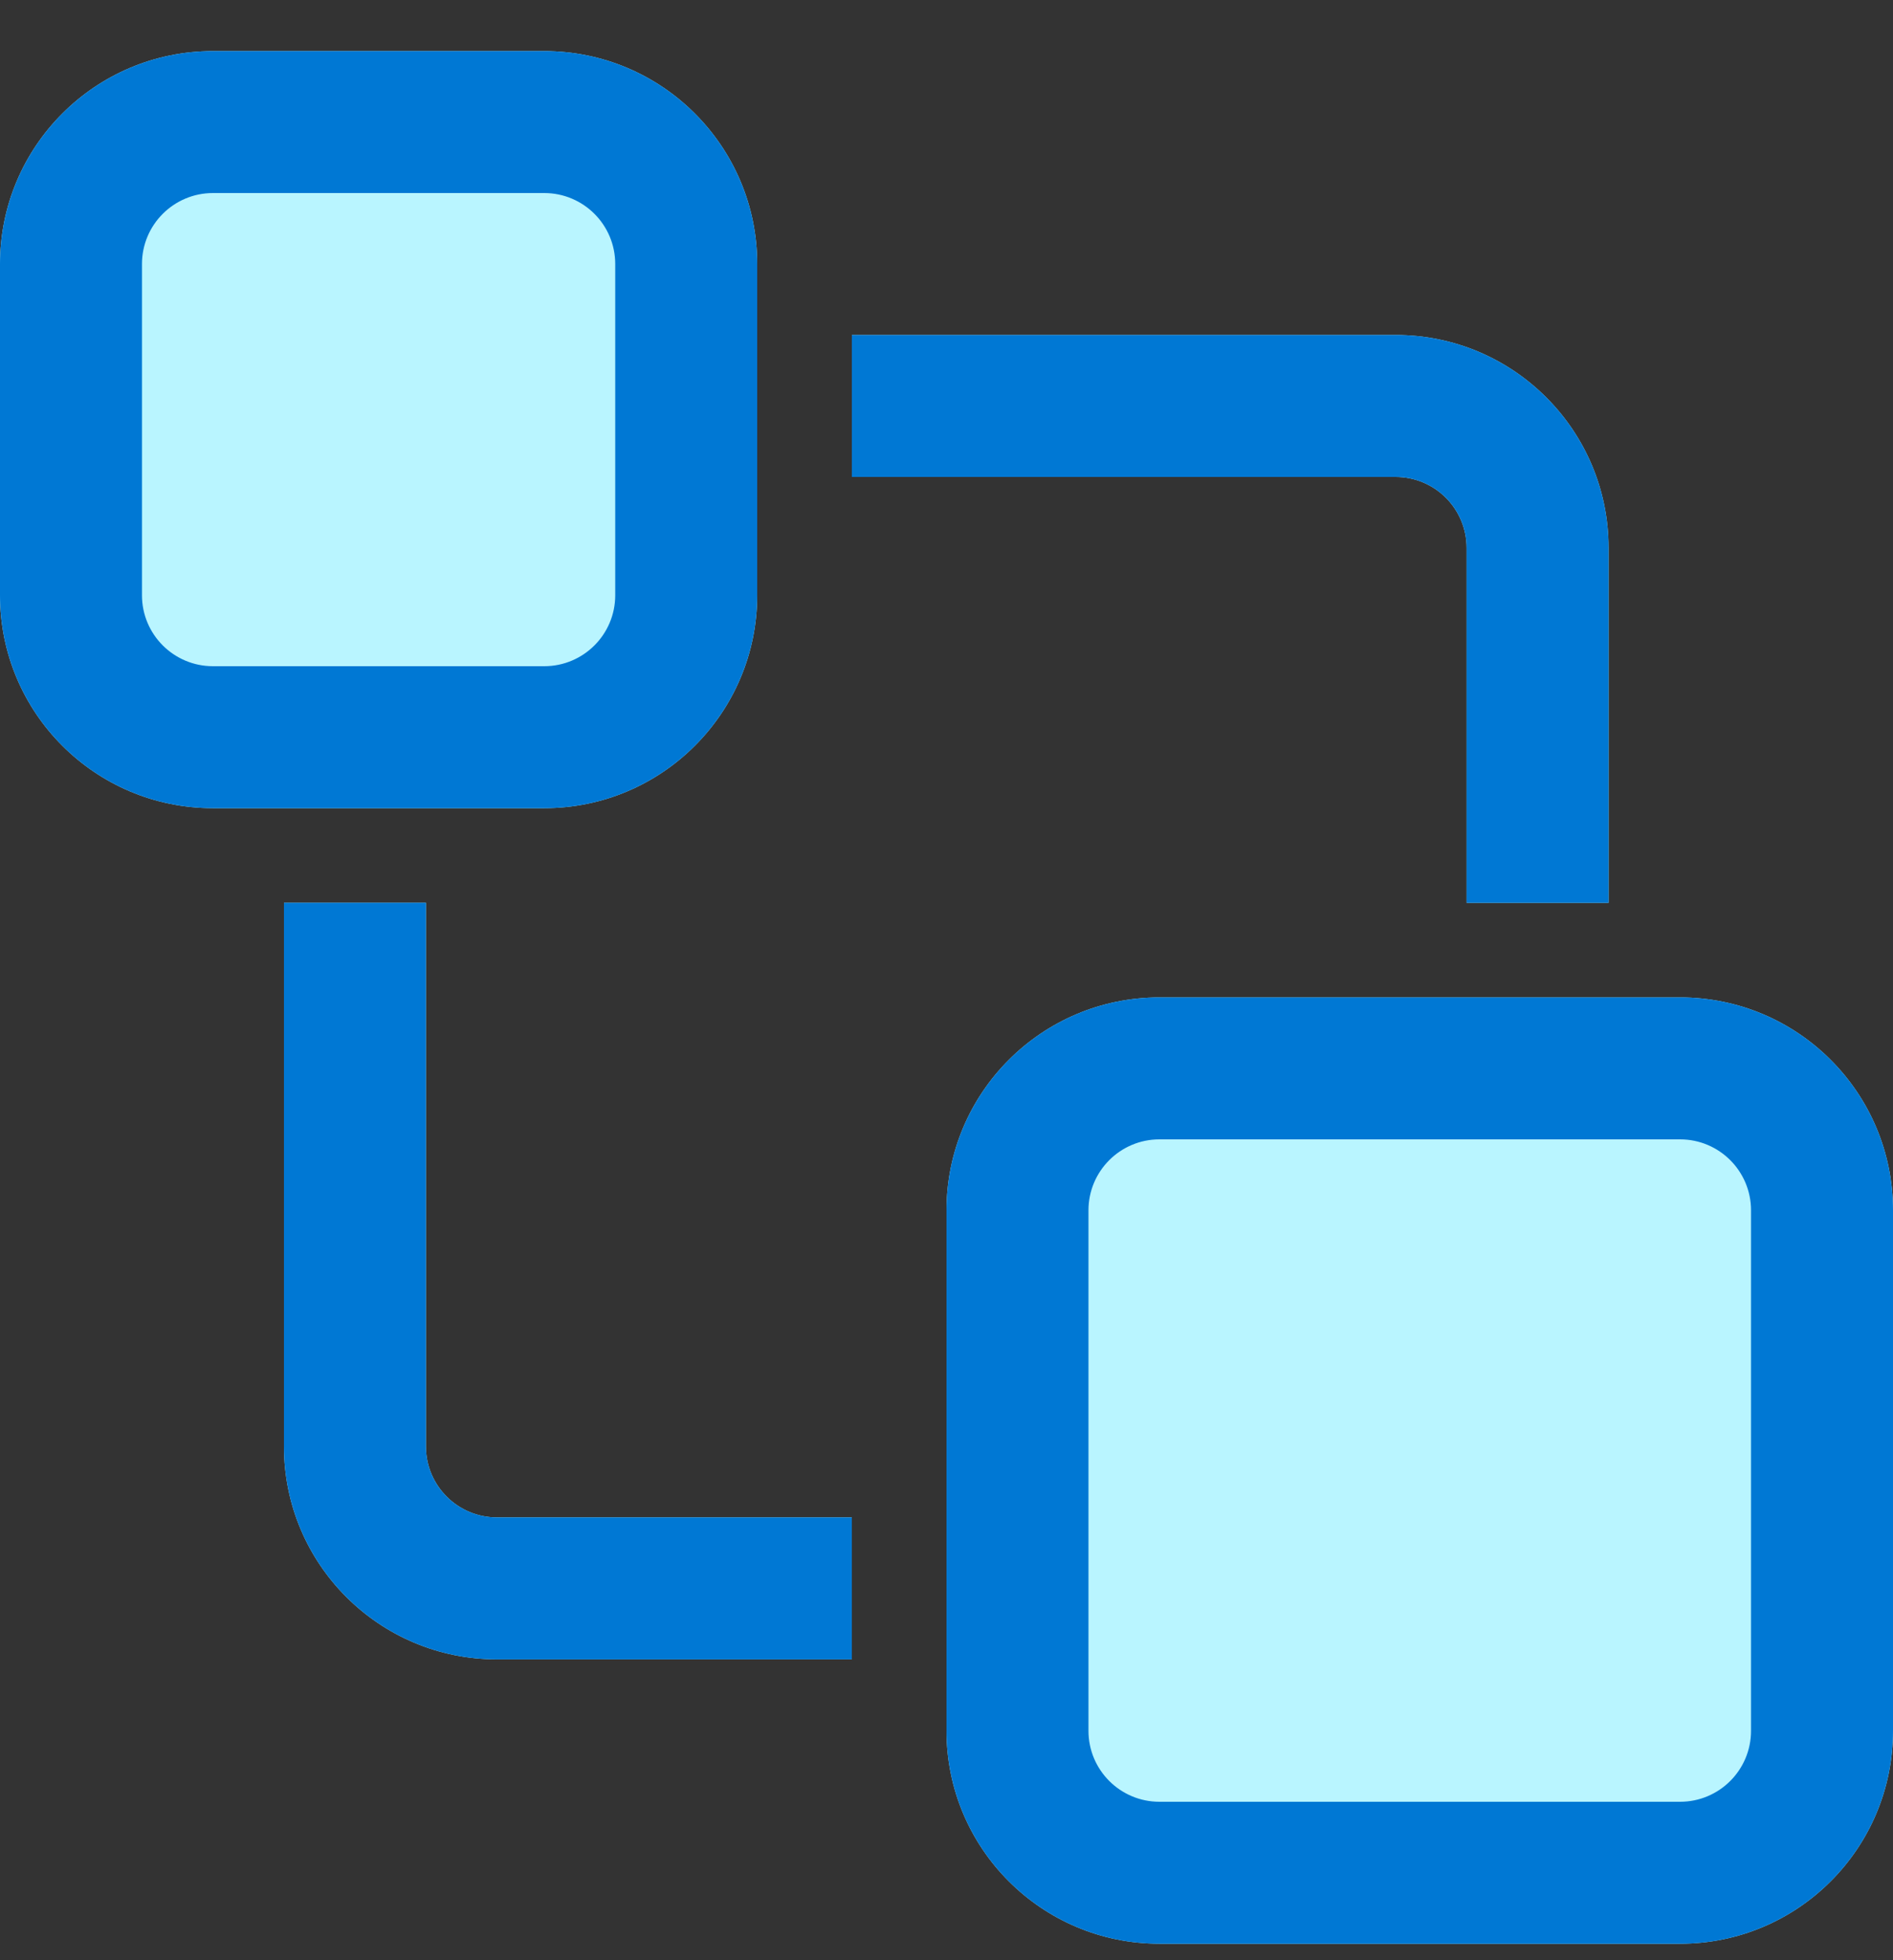 <svg width="28" height="29" viewBox="0 0 28 29" fill="none" xmlns="http://www.w3.org/2000/svg">
<rect x="0" y="0" width="28" height="29" fill="#333333" stroke="none"/>
<path d="M12.6 4.956H20.643C22.383 4.956 23.793 6.367 23.793 8.106V13.356H21.693V8.106C21.693 7.526 21.223 7.056 20.643 7.056H12.6V4.956ZM6.3 13.356V21.399C6.3 21.979 6.77 22.449 7.35 22.449H12.6V24.549H7.35C5.61 24.549 4.2 23.139 4.2 21.399V13.356H6.3ZM0 3.906C0 2.167 1.41 0.756 3.15 0.756H8.05C9.79 0.756 11.2 2.167 11.2 3.906V8.806C11.2 10.546 9.79 11.956 8.05 11.956H3.15C1.41 11.956 0 10.546 0 8.806V3.906ZM14 17.906C14 16.167 15.41 14.756 17.15 14.756H24.85C26.59 14.756 28 16.167 28 17.906V25.606C28 27.346 26.59 28.756 24.85 28.756H17.15C15.41 28.756 14 27.346 14 25.606V17.906Z" fill="#B9F5FF"/>
<path d="M12.6 4.956H20.643C22.383 4.956 23.793 6.367 23.793 8.106V13.356H21.693V8.106C21.693 7.526 21.223 7.056 20.643 7.056H12.6V4.956ZM6.3 13.356V21.399C6.3 21.979 6.77 22.449 7.35 22.449H12.6V24.549H7.35C5.61 24.549 4.2 23.139 4.2 21.399V13.356H6.3ZM0 3.906C0 2.167 1.41 0.756 3.15 0.756H8.05C9.79 0.756 11.2 2.167 11.2 3.906V8.806C11.2 10.546 9.79 11.956 8.05 11.956H3.15C1.41 11.956 0 10.546 0 8.806V3.906ZM3.15 2.856C2.57 2.856 2.1 3.326 2.1 3.906V8.806C2.1 9.386 2.57 9.856 3.15 9.856H8.05C8.63 9.856 9.1 9.386 9.1 8.806V3.906C9.1 3.326 8.63 2.856 8.05 2.856H3.15ZM14 17.906C14 16.167 15.41 14.756 17.15 14.756H24.85C26.59 14.756 28 16.167 28 17.906V25.606C28 27.346 26.59 28.756 24.85 28.756H17.15C15.41 28.756 14 27.346 14 25.606V17.906ZM17.15 16.856C16.57 16.856 16.1 17.326 16.1 17.906V25.606C16.1 26.186 16.57 26.656 17.15 26.656H24.85C25.43 26.656 25.9 26.186 25.9 25.606V17.906C25.9 17.326 25.43 16.856 24.85 16.856H17.15Z" fill="#0078D4"/>
</svg>
